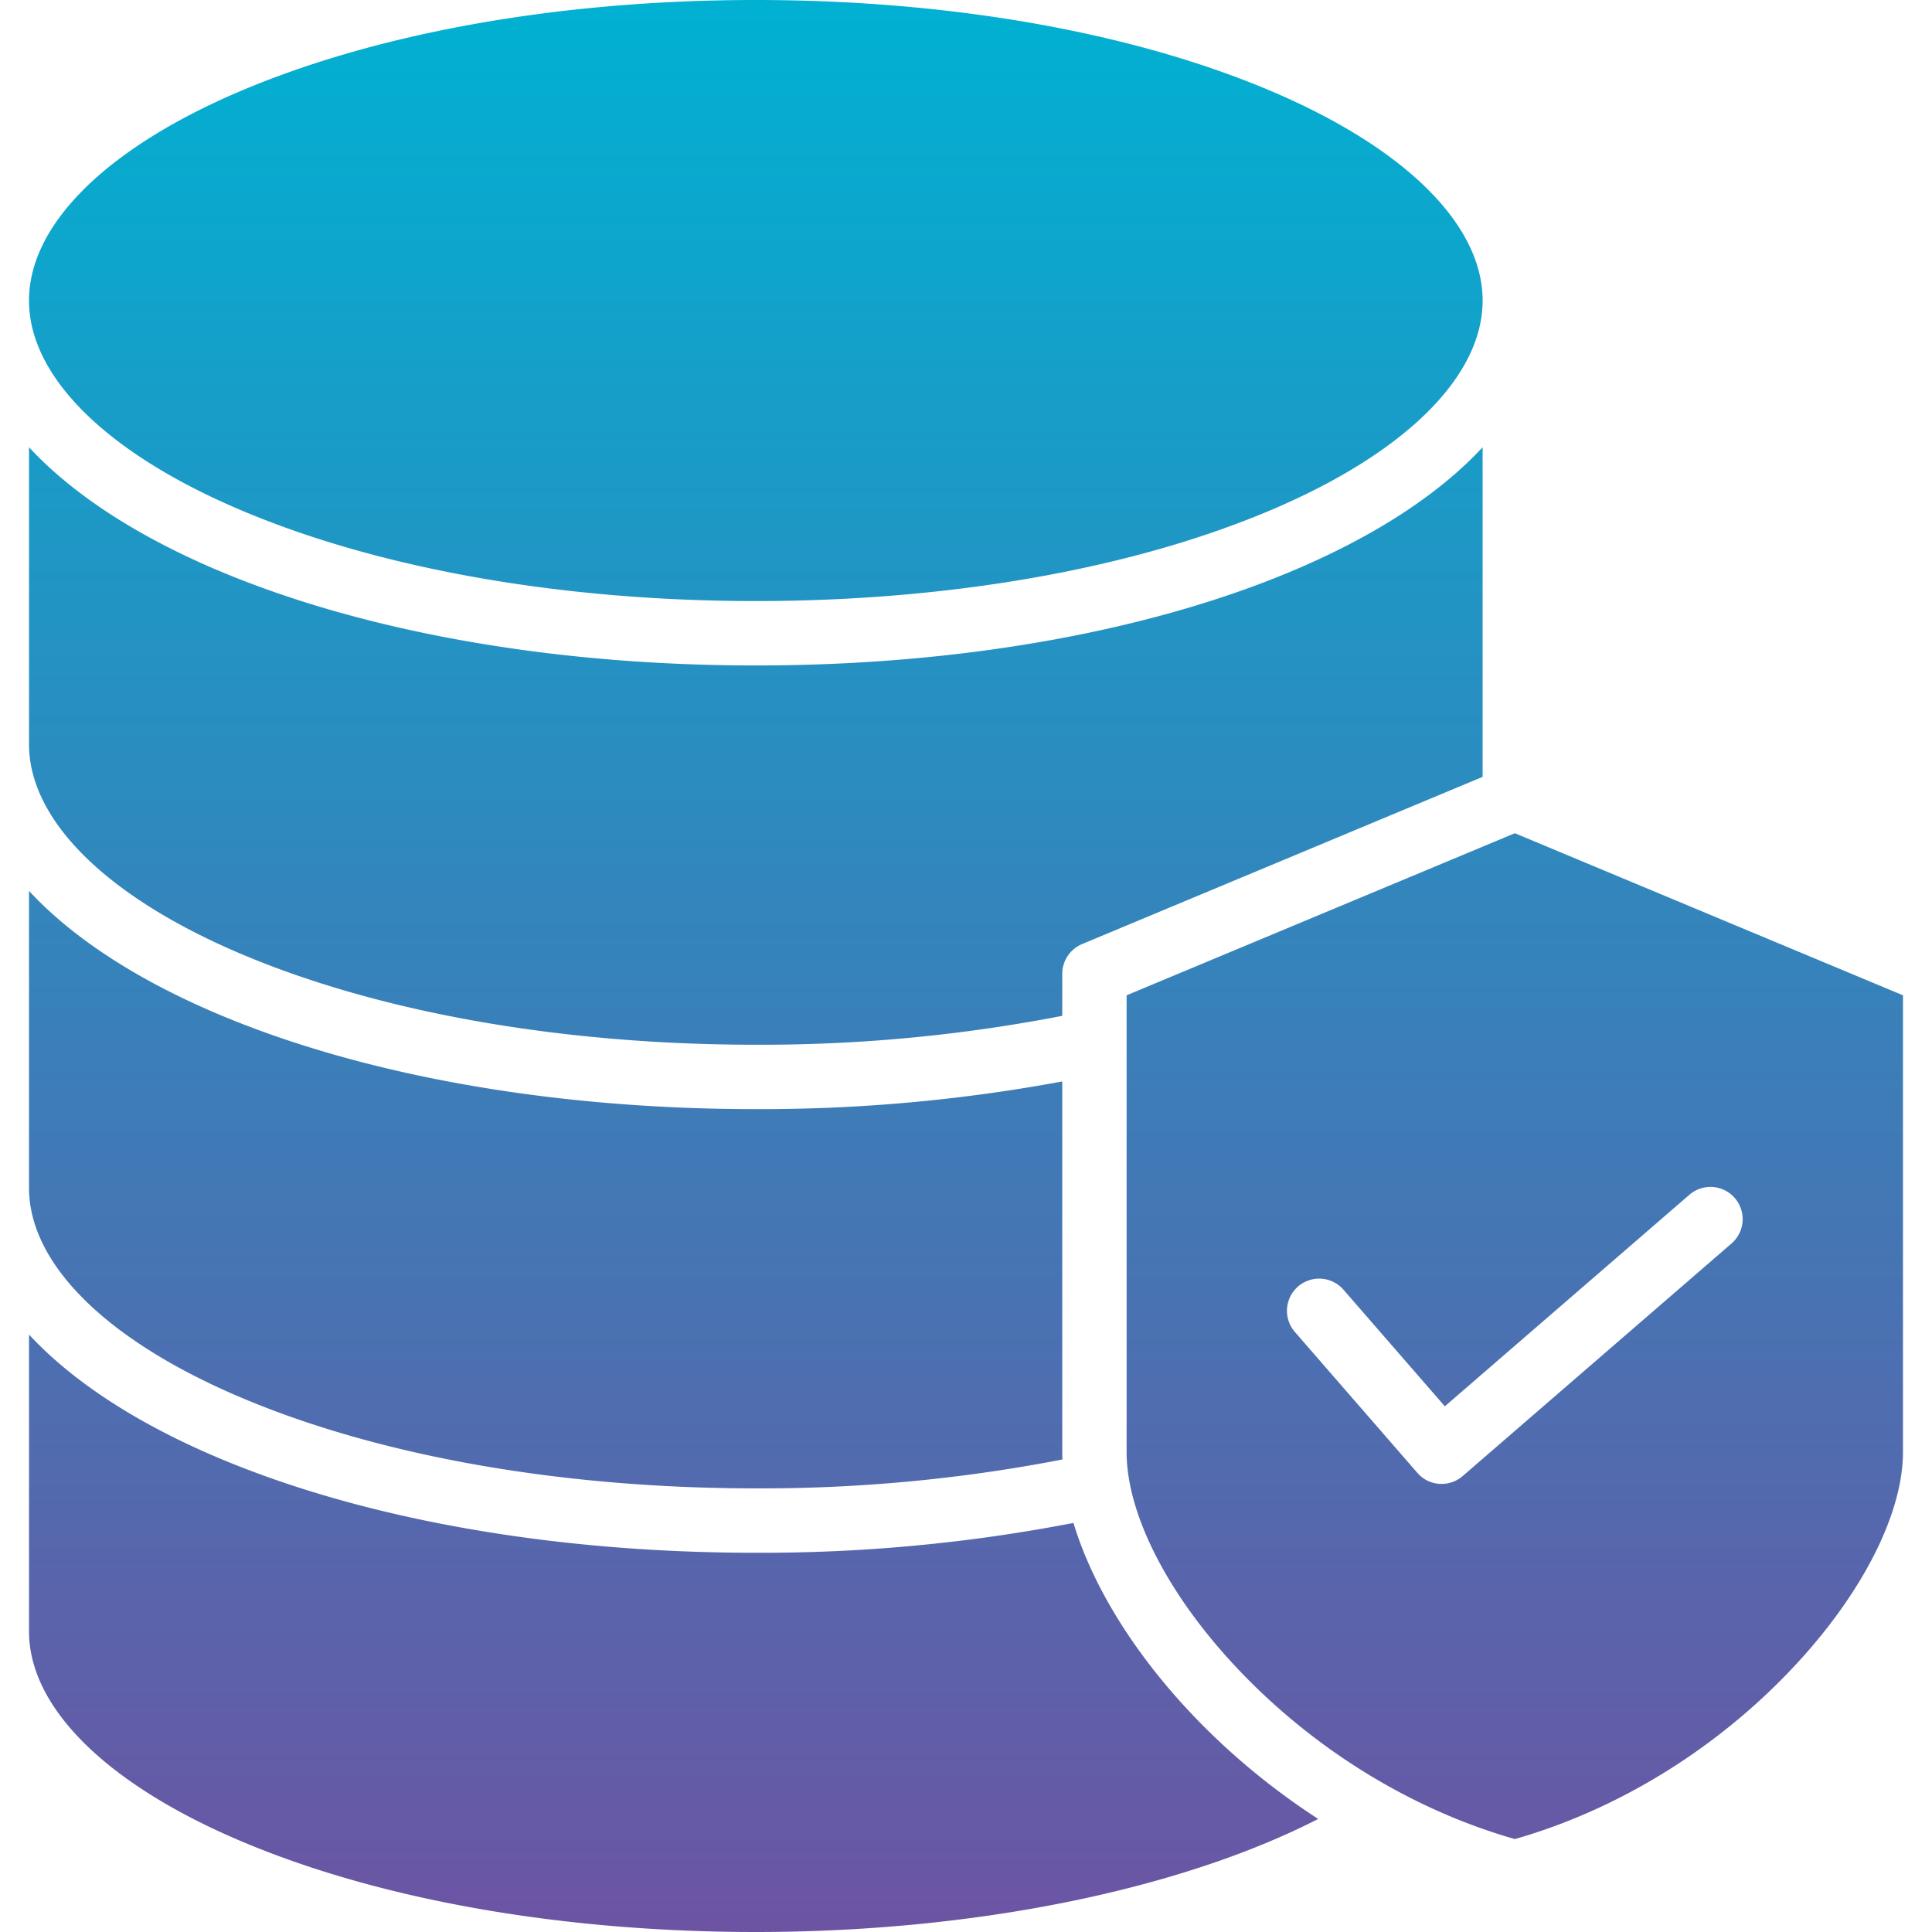 <svg xmlns="http://www.w3.org/2000/svg" xmlns:xlink="http://www.w3.org/1999/xlink" id="Layer_1" height="512" viewBox="0 0 512 512" width="512" data-name="Layer 1"><linearGradient id="GradientFill_1" gradientUnits="userSpaceOnUse" x1="256" x2="256" y1="512"><stop offset="0" stop-color="#6c54a3"></stop><stop offset="1" stop-color="#00b1d2"></stop></linearGradient><path d="m200.3 512c-52.58 0-101.89-8.916-138.821-25.108-34.216-14.992-53.788-34.869-53.788-54.537v-78.679c31.85 34.335 105.16 57.824 192.609 57.824a435.413 435.413 0 0 0 84.179-7.905c8.1 26.859 31.95 57.119 64.857 78.443-36.831 18.867-91.424 29.962-149.036 29.962zm304.009-127.189v-121.045l-102.846-42.954-102.9 42.954v121.045c0 16.494 11.02 37.994 29.536 57.536 20.227 21.365 46.19 37.289 73.36 45.023 27.121-7.734 53.084-23.658 73.311-45.023 18.516-19.542 29.535-41.042 29.535-57.536zm-442.83-359.703c36.931-16.192 86.241-25.108 138.821-25.108s101.89 8.916 138.822 25.108c34.164 14.992 53.788 34.869 53.788 54.542s-19.624 39.539-53.788 54.528c-36.932 16.191-86.242 25.107-138.822 25.107s-101.89-8.916-138.821-25.107c-34.165-14.978-53.788-34.839-53.788-54.497v-.056c0-19.668 19.623-39.528 53.788-54.517zm138.821 151.244c87.4 0 160.76-23.487 192.61-57.823v87.349l-106.167 44.322a8.549 8.549 0 0 0 -5.233 7.885v11.124a418.149 418.149 0 0 1 -81.21 7.658c-52.58 0-101.89-8.916-138.821-25.107-34.165-14.993-53.788-34.86-53.788-54.521v-78.71c31.85 34.336 105.16 57.823 192.609 57.823zm0 117.578c-87.449 0-160.759-23.487-192.609-57.822v78.692c0 19.669 19.572 39.539 53.788 54.528 36.931 16.187 86.241 25.103 138.821 25.103a418.372 418.372 0 0 0 81.26-7.657c-.05-.665-.05-1.314-.05-1.963v-98.217a437.74 437.74 0 0 1 -81.21 7.336zm182.6 78.755-26.869-30.9a8.531 8.531 0 0 0 -12.881 11.19l32.45 37.331a8.423 8.423 0 0 0 6.44 2.943 8.547 8.547 0 0 0 5.586-2.078l71.247-61.637a8.534 8.534 0 0 0 -11.17-12.906z" fill="url(#GradientFill_1)" fill-rule="evenodd"></path></svg>